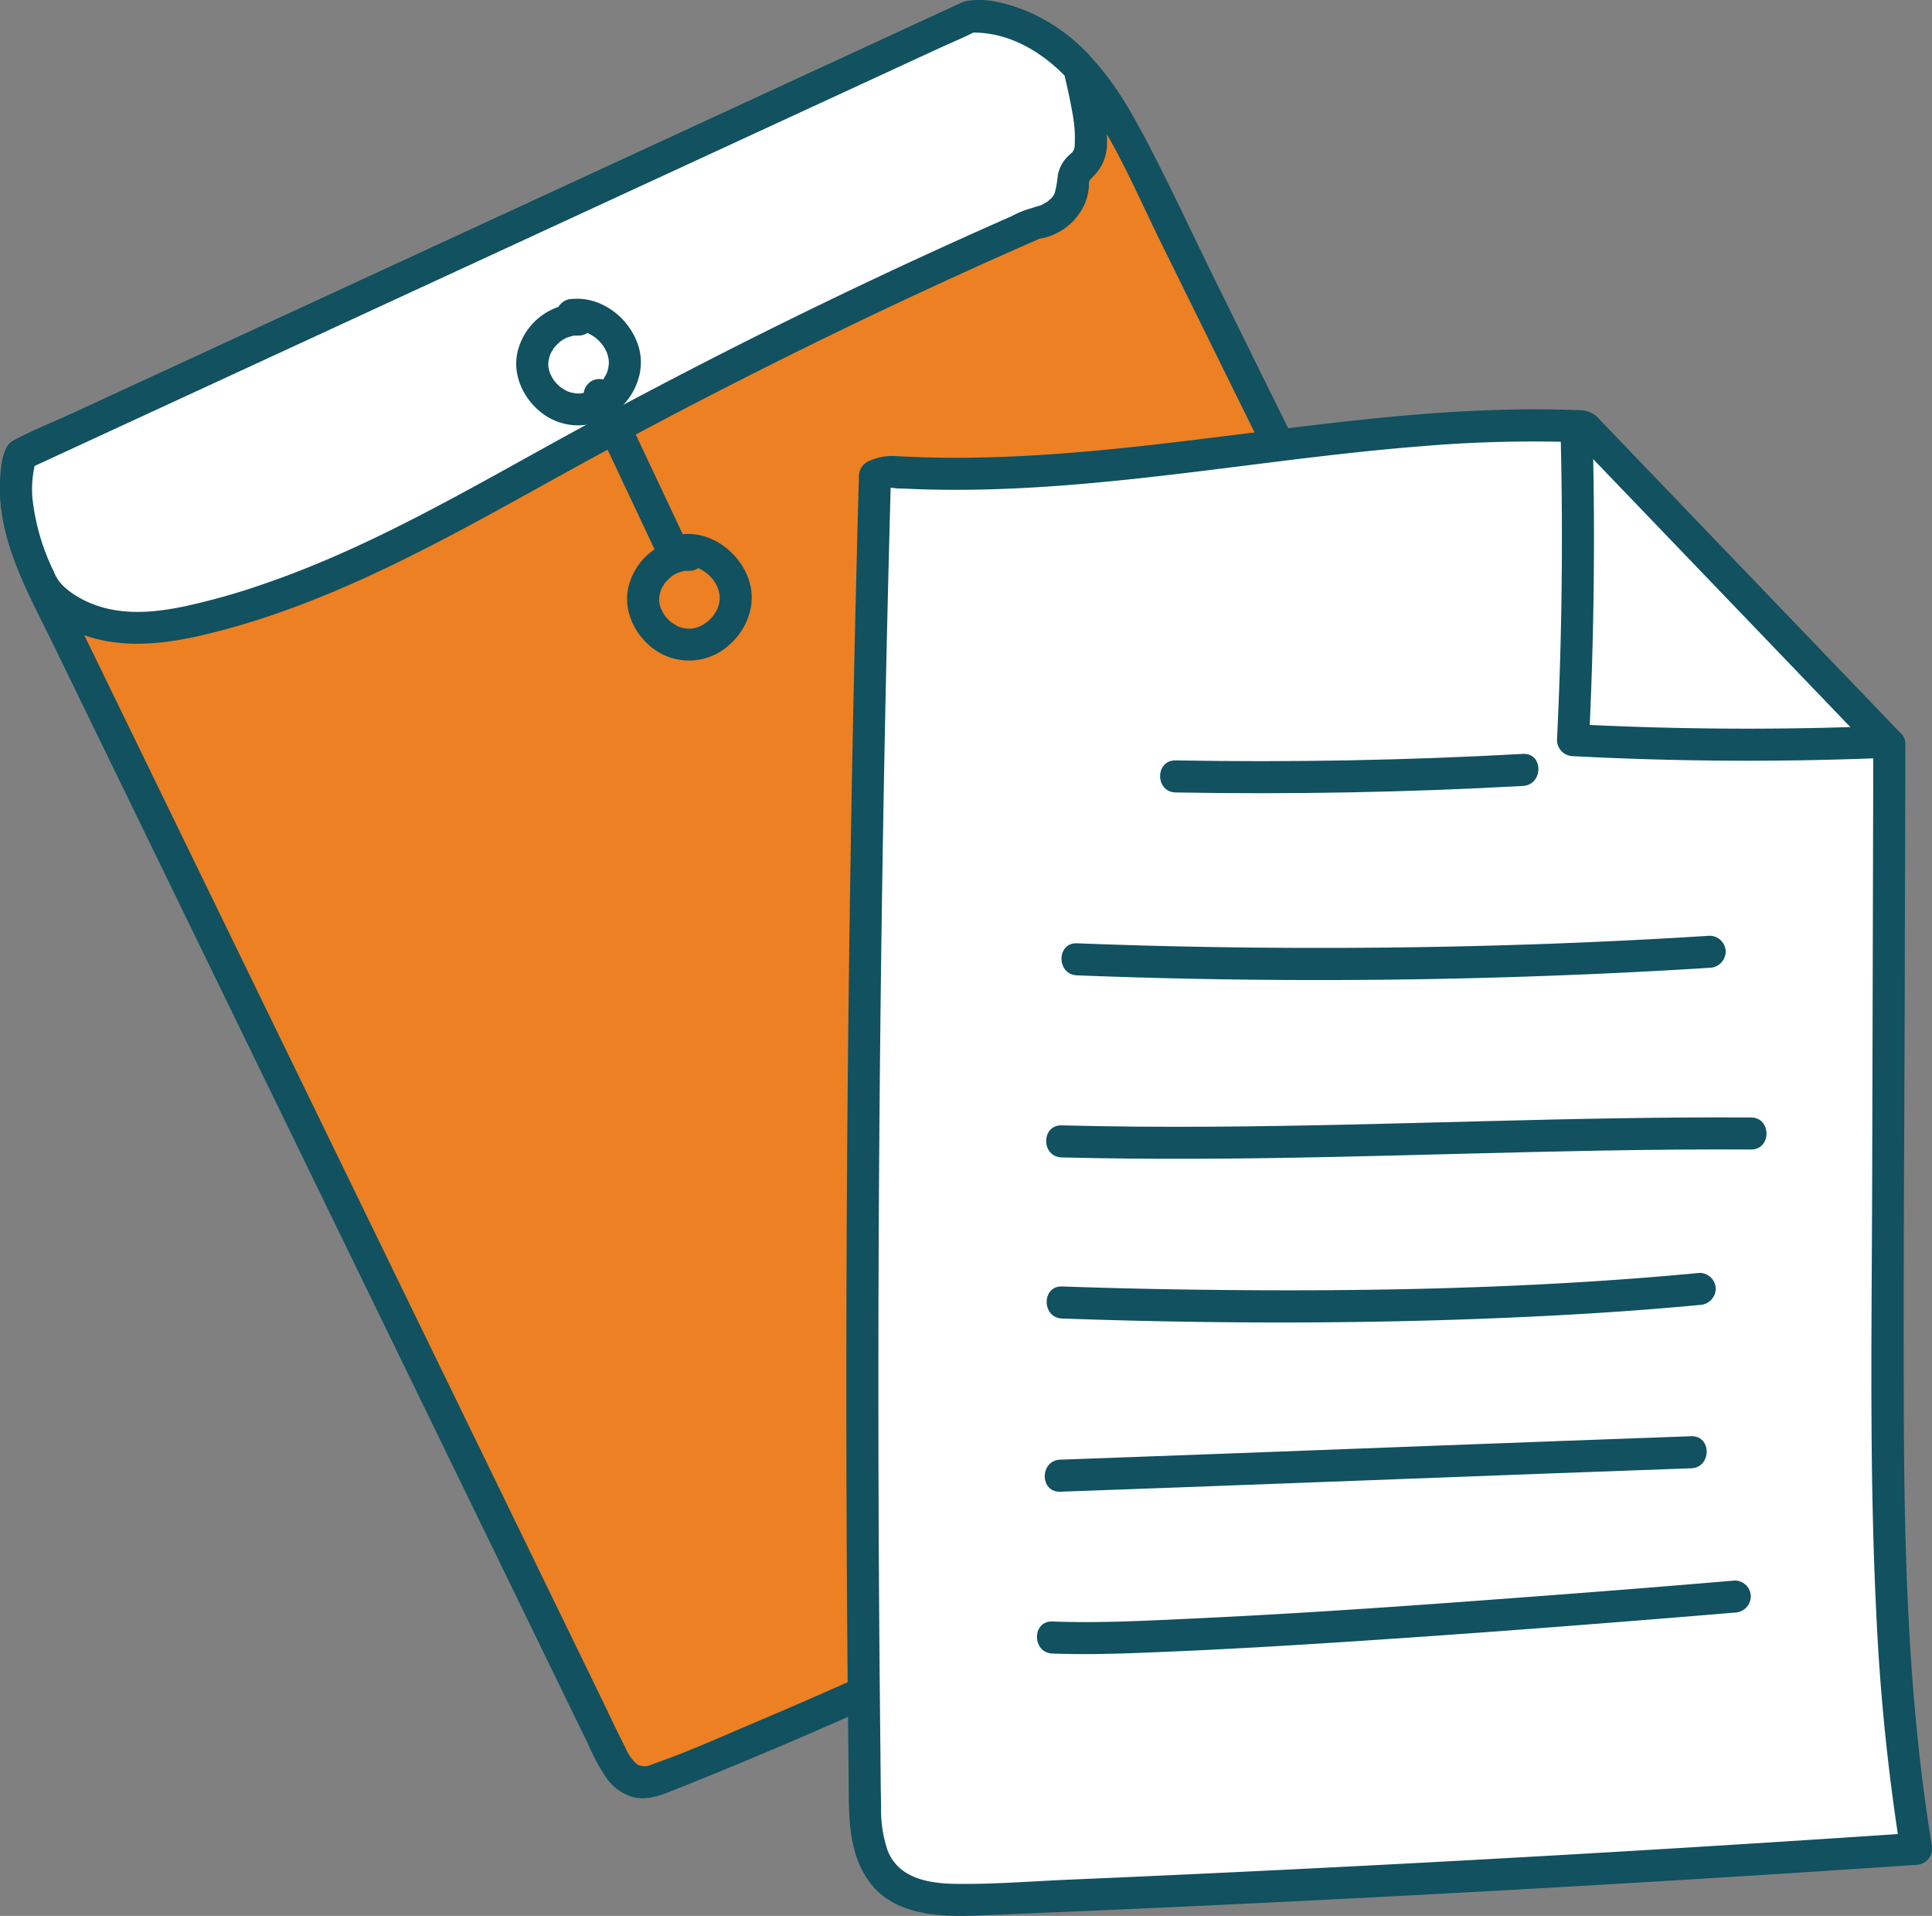 <?xml version="1.0" encoding="UTF-8"?> <svg xmlns="http://www.w3.org/2000/svg" id="Layer_1" data-name="Layer 1" viewBox="0 0 301.449 298.902"><rect x="0" y="0" width="301.449" height="298.902" fill="#808080" stroke="none"/> <defs> <style> .cls-1 { fill: #ec8023; } .cls-2 { fill: #115160; } .cls-3 { fill: #fff; } </style> </defs> <g> <path class="cls-1" d="M211.116,225.875c-.759.689,1.557.543.992-.312s-1.886-.421-2.771.096A779.049,779.049,0,0,1,103.447,277.273a7.232,7.232,0,0,1-3.742.75c-2.269-.369-3.599-2.689-4.605-4.757L8.172,94.563C4.565,87.148.87,78.831,3.262,70.94L151.284,2.592c6.476-.323,12.669,3.192,17.083,7.942s7.343,10.656,10.211,16.472q28.078,56.94,56.156,113.88c4.553,9.234,9.149,18.589,11.273,28.663s1.544,21.109-3.777,29.923a50.625,50.625,0,0,1-10.083,11.354,139.479,139.479,0,0,1-19.232,14.312"></path> <path class="cls-2" d="M209.348,224.107a2.791,2.791,0,0,0,2.856,4.602,3.017,3.017,0,0,0,.821-5.621c-2.538-1.486-5.278.609-7.418,1.85q-3.819,2.215-7.664,4.387-15.49,8.751-31.369,16.787-15.873,8.034-32.102,15.338-8.052,3.624-16.186,7.065c-5.418,2.291-10.854,4.772-16.415,6.695a2.685,2.685,0,0,1-2.378.108,6.654,6.654,0,0,1-1.887-2.618c-1.39-2.668-2.644-5.415-3.96-8.121l-8.187-16.831-16.495-33.909-32.869-67.571-16.615-34.157L11.294,95.281C8.819,90.195,6.164,85.025,5.244,79.383a17.703,17.703,0,0,1,.429-7.778l-1.149,1.494,14.823-6.844,35.321-16.309L97.352,30.236,134.352,13.151l12.157-5.613C148.432,6.65,150.421,5.84,152.301,4.864c.079-.041.163-.075.244-.113l-1.262.341c7.417-.271,13.754,4.601,17.909,10.367,4.931,6.843,8.252,14.889,11.966,22.421l24.31,49.299,24.431,49.545c7.171,14.542,15.801,29.874,14.65,46.648a33.115,33.115,0,0,1-8.852,20.549,109.551,109.551,0,0,1-18.805,15.652q-2.582,1.761-5.241,3.405c-2.729,1.693-.221,6.021,2.524,4.317a143.295,143.295,0,0,0,20.626-15.498c6.076-5.503,11.102-11.83,13.329-19.844,4.661-16.767-2.083-33.55-9.34-48.462-8.165-16.777-16.498-33.475-24.75-50.21l-25.039-50.778c-3.939-7.988-7.629-16.171-11.966-23.954-3.9-6.998-9.115-13.539-16.678-16.726C157.243.514,152.801-.834,149.559.647c-.99.452-1.977.913-2.966,1.369L133.754,7.945,113.958,17.085,89.816,28.233,64.303,40.013l-24.371,11.253-20.249,9.35L6.163,66.859,2.77,68.426c-.229.106-.477.196-.696.321C.103,69.877.06,73.699.008,75.715-.22,84.567,4.551,92.818,8.301,100.527l12.281,25.246L45.384,176.761l24.682,50.74,12.401,25.494,6.14,12.623,3.13,6.435a32.172,32.172,0,0,0,2.791,5.188,7.689,7.689,0,0,0,4.327,3.153c2.279.525,4.386-.362,6.463-1.191q6.152-2.453,12.261-5.011,12.397-5.191,24.618-10.789,24.195-11.103,47.595-23.841,5.703-3.105,11.353-6.304,2.712-1.536,5.412-3.093,1.462-.844,2.921-1.694a6.566,6.566,0,0,0,1.276-.739c-.092.092.242-.125.234-.109.206-.422-.18,1.073-.96-.628l-.341-1.262.004.15.341-1.262a1.592,1.592,0,0,1,2.223-.578l1.149,1.494-.031-.085v1.329l.037-.11-.643,1.103.118-.135c2.106-2.416-1.416-5.966-3.536-3.536Z"></path> </g> <g> <path class="cls-3" d="M151.284,2.592,3.262,70.94c-2.108,6.956.514,14.242,3.635,20.951a17.282,17.282,0,0,0,10.646,5.756c4.929.785,9.971-.096,14.812-1.311C52.623,91.245,70.887,80.417,89.205,70.36q35.327-19.395,72.316-35.53s5.605-.653,5.865-6.106c.26-5.453,5.596.755.98-18.19C163.952,5.784,157.76,2.269,151.284,2.592Z"></path> <path class="cls-2" d="M150.022.434l-7.94,3.666-20.538,9.483-28.104,12.977L62.471,40.859,33.649,54.167l-21.693,10.017c-3.243,1.497-6.684,2.81-9.816,4.532-.045.025-.096.039-.14.065C.776,69.508.56,71.172.342,72.459A22.428,22.428,0,0,0,.006,76.646C.108,81.987,1.999,87.075,4.16,91.888,6.126,96.268,11.388,98.919,15.896,99.874c5.387,1.142,10.923.364,16.214-.904,20.329-4.874,38.625-15.577,56.765-25.575q29.012-15.99,59.149-29.808,7.35-3.366,14.761-6.598l-1.262.341a9.334,9.334,0,0,0,7.786-5.682,7.971,7.971,0,0,0,.596-3.189c-.029-.464-.175.599-.031.189.029-.083.026-.178.052-.262a2.011,2.011,0,0,0,.062-.239c.064-.365.328-.279-.099.183a3.875,3.875,0,0,0,.186-.343c.29-.397-.502.453-.135.165.201-.158.388-.383.577-.559a7.187,7.187,0,0,0,2.211-5.24,26.928,26.928,0,0,0-.486-5.484c-.198-1.242-.442-2.477-.706-3.707-.397-1.848-.585-3.578-1.95-4.969-4.779-4.871-11.343-8.362-18.301-8.099-3.207.121-3.223,5.122,0,5,5.995-.227,11.313,2.961,15.315,7.209l-.643-1.103c.457,1.891.89,3.788,1.24,5.702a28.584,28.584,0,0,1,.489,3.535c.06.824.007,1.626.003,2.448.003-.551.034-.127-.07.275a3.39,3.39,0,0,0-.106.355c-.059.43.332-.476.073-.165a1.769,1.769,0,0,0-.272.453c.042-.158.485-.504.183-.248-.07.059-.126.14-.193.203-.22.206-.453.4-.666.613a5.628,5.628,0,0,0-1.585,2.948,16.255,16.255,0,0,1-.484,2.777,2.367,2.367,0,0,1-.725,1.007c-.081.08-.522.444-.363.327.119-.088-.422.257-.567.337-.205.113-.414.215-.628.311.375-.168.172-.063-.071.008-.324.094-.645.182-.972.267-.542.141-.065.021.28-.022a14.211,14.211,0,0,0-3.693,1.406q-12.15,5.342-24.136,11.047Q109.56,56.266,86.151,69.187C71.512,77.26,56.911,85.731,41.025,91.152A105.475,105.475,0,0,1,28.948,94.564c-4.005.852-8.282,1.339-12.31.356a16.285,16.285,0,0,1-4.759-1.966A12.222,12.222,0,0,1,9.871,91.419a6.168,6.168,0,0,1-1.489-2.267A34.379,34.379,0,0,1,5.042,77.53a17.237,17.237,0,0,1,.63-5.926L4.524,73.098l14.775-6.822,35.355-16.325L97.508,30.164l36.911-17.043L146.516,7.535c1.92-.887,3.916-1.688,5.788-2.673.078-.041.161-.074.241-.111a2.52,2.52,0,0,0,.897-3.42A2.558,2.558,0,0,0,150.022.434Z"></path> </g> <path class="cls-2" d="M90.287,47.356a9.81,9.81,0,0,0-9.302,6.733c-1.368,3.994.597,8.246,3.898,10.595a9.312,9.312,0,0,0,10.912-.191c3.256-2.441,5.091-6.673,3.764-10.675-1.404-4.235-5.689-7.579-10.265-7.179a2.5,2.5,0,0,0,0,5,7.118,7.118,0,0,1,1.023-.024c.135.008.271.019.405.035-.641-.076.025.028.134.054.264.064.519.154.778.235.617.193-.413-.25.152.068.178.1.363.187.54.291.118.069.233.142.347.217.001.001.541.396.246.165-.295-.231.221.198.222.198q.153.138.299.283c.122.121.239.246.353.374.088.099.372.466.063.051a8.01,8.01,0,0,1,.557.858c.083.148.149.306.234.453.194.336-.176-.546.024.059a8.978,8.978,0,0,1,.255.877c.033.149.082.605.029.037.013.136.026.271.033.407.008.171.009.342.004.513-.005.153-.135.863-.006.258-.057.268-.112.535-.191.798q-.089.294-.204.58c.038-.094.218-.438-.001-.036-.165.303-.344.591-.523.886-.055.091-.289.366.022-.009-.132.159-.265.316-.407.467a9.053,9.053,0,0,1-.754.705c.408-.346-.275.175-.419.262a8.274,8.274,0,0,1-.818.429c.483-.222.062-.037-.071.007q-.292.097-.59.168c-.166.039-.334.07-.502.1.533-.094.176-.021.052-.023-.347-.004-.684-.003-1.031-.022.596.031-.258-.072-.442-.124-.165-.046-.325-.102-.488-.156-.612-.203.412.234-.157-.072-.304-.164-.591-.343-.886-.522-.093-.056-.362-.29.009.022-.106-.089-.212-.176-.314-.268a9.369,9.369,0,0,1-.72-.738c-.308-.345-.047-.058.008.02-.138-.197-.272-.395-.394-.602-.084-.142-.439-.945-.243-.414a7.884,7.884,0,0,1-.302-.975c-.03-.133-.053-.267-.078-.402.104.554.023.105.016-.05-.008-.172-.009-.344-.003-.516.006-.156.128-.736-.002-.153.075-.335.167-.659.255-.99.165-.619-.243.406.059-.16.097-.181.186-.366.291-.543.07-.118.148-.231.219-.348.292-.48-.24.232.105-.153.279-.311.566-.593.87-.879.085-.081.373-.255-.021.007.172-.114.337-.234.514-.342.146-.089.296-.172.448-.25q.136-.072.276-.135-.38.153-.125.056c.361-.109.71-.225,1.079-.304.466-.1.035.001-.057.005.276-.012.546-.025.823-.016a2.521,2.521,0,0,0,2.5-2.5,2.551,2.551,0,0,0-2.5-2.5Z"></path> <g> <path class="cls-1" d="M107.584,86.55a7.206,7.206,0,0,0-7.239,6.912,7.398,7.398,0,0,0,7.117,7.125,7.602,7.602,0,0,0,7.322-7.001,7.763,7.763,0,0,0-8.194-7.753"></path> <path class="cls-2" d="M107.584,84.05a9.81,9.81,0,0,0-9.302,6.733c-1.368,3.994.597,8.246,3.898,10.595a9.312,9.312,0,0,0,10.912-.191c3.256-2.441,5.091-6.673,3.764-10.675-1.404-4.235-5.689-7.579-10.265-7.179a2.5,2.5,0,0,0,0,5,7.118,7.118,0,0,1,1.023-.024c.135.008.271.019.405.035-.641-.076.025.028.134.054.264.064.519.154.778.235.617.193-.413-.25.152.068.178.1.363.187.54.291.118.069.233.142.347.217.001.001.541.396.246.165-.295-.231.221.198.222.198q.153.138.299.283c.122.121.239.246.353.374.088.099.372.466.063.051a8.01,8.01,0,0,1,.557.858c.083.148.149.306.234.453.194.336-.176-.546.024.059a8.981,8.981,0,0,1,.255.877c.033.149.082.605.029.037.013.136.026.271.033.407.008.171.009.342.004.513-.005.153-.135.863-.006.258-.057.268-.112.535-.191.798q-.089.294-.204.58c.038-.094.218-.438-.001-.036-.165.303-.344.591-.523.886-.055.091-.289.366.022-.009-.132.159-.265.316-.407.467a9.053,9.053,0,0,1-.754.705c.408-.346-.275.175-.419.262a8.276,8.276,0,0,1-.818.429c.483-.222.062-.037-.071.007q-.292.097-.59.168c-.166.039-.334.07-.502.1.533-.094.176-.021.052-.023-.347-.004-.684-.003-1.031-.022.596.031-.258-.072-.442-.124-.165-.046-.325-.102-.488-.156-.612-.203.412.234-.157-.072-.304-.164-.591-.343-.886-.522-.093-.056-.362-.29.009.022-.106-.089-.212-.176-.314-.268a9.367,9.367,0,0,1-.72-.738c-.308-.345-.047-.058.008.02-.138-.197-.272-.395-.394-.602-.084-.142-.439-.945-.243-.414a7.885,7.885,0,0,1-.302-.975c-.03-.133-.053-.267-.078-.402.104.554.023.105.016-.05-.008-.172-.009-.344-.003-.516.006-.156.128-.736-.002-.153.075-.335.167-.659.255-.99.165-.619-.243.406.059-.16.097-.181.186-.366.291-.543.07-.118.148-.231.22-.348.292-.48-.24.232.105-.153.279-.311.566-.593.87-.879.085-.08.373-.255-.021.007.172-.115.337-.234.514-.342.146-.089.296-.172.448-.25q.136-.072.276-.135-.38.153-.125.056c.361-.109.71-.225,1.079-.304.466-.1.035.001-.057.005.276-.012.546-.025.823-.016a2.521,2.521,0,0,0,2.5-2.5,2.551,2.551,0,0,0-2.5-2.5Z"></path> </g> <path class="cls-2" d="M91.376,62.884l11.711,24.844a2.522,2.522,0,0,0,3.42.897,2.556,2.556,0,0,0,.897-3.42L95.693,60.36a2.522,2.522,0,0,0-3.42-.897A2.556,2.556,0,0,0,91.376,62.884Z"></path> <g> <path class="cls-3" d="M294.793,116.159l-.232,88.492c-.073,28.002-.135,56.159,4.43,83.787q-73.238,4.966-146.595,7.904c-5.109.205-10.933.118-14.357-3.679-2.817-3.123-3.025-7.732-3.078-11.937Q133.663,177.478,136.519,74.234l1.951-.659c36.279,2.396,72.366-8.707,108.685-7.045Z"></path> <path class="cls-2" d="M292.293,116.159l-.179,68.244c-.059,22.379-.465,44.801.637,67.162a332.599,332.599,0,0,0,3.829,37.539l2.411-3.165q-37.736,2.557-75.507,4.579-18.884,1.01-37.776,1.886-9.446.438-18.893.842c-5.904.252-11.862.746-17.772.655-4.116-.064-8.753-.839-10.505-5.097a19.413,19.413,0,0,1-1.058-6.921c-.074-3.044-.081-6.091-.114-9.136q-.209-18.954-.277-37.909-.137-37.785.282-75.57.419-37.783,1.395-75.558.122-4.737.253-9.474l-1.835,2.411a9.195,9.195,0,0,1,1.918-.648c-.531.043.326.139.323.138a9.091,9.091,0,0,0,1.432.079q1.669.084,3.34.132c3.655.106,7.314.088,10.969-.026C162.65,76.086,170.116,75.449,177.559,74.644c14.776-1.599,29.479-3.867,44.301-5.033a206.208,206.208,0,0,1,25.296-.58L245.388,68.298l16.074,16.746,25.645,26.717,5.919,6.167c2.233,2.326,5.765-1.213,3.536-3.536l-10.965-11.424L264.179,80.656,249.551,65.416a3.924,3.924,0,0,0-3.112-1.417c-5.091-.21-10.189-.172-15.279.042-10.288.432-20.528,1.577-30.742,2.835C180.198,69.367,159.852,72.355,139.425,71.135a8.693,8.693,0,0,0-3.571.688,2.586,2.586,0,0,0-1.835,2.411q-1.064,38.519-1.553,77.051-.486,38.406-.397,76.817.045,19.329.235,38.658.047,4.739.102,9.477c.033,2.785-.03,5.594.214,8.371.464,5.279,2.468,10.36,7.607,12.64,4.757,2.11,10.088,1.68,15.153,1.474q9.697-.394,19.392-.823,19.142-.847,38.277-1.833,38.27-1.972,76.509-4.496,4.718-.311,9.435-.631a2.549,2.549,0,0,0,2.411-3.165c-3.581-21.804-4.248-43.958-4.345-66.015-.099-22.45.077-44.903.136-67.353l.1-38.247C297.302,112.941,292.302,112.937,292.293,116.159Z"></path> </g> <path class="cls-2" d="M183.427,123.63q27.109.488,54.2-1.014c3.2-.177,3.22-5.179,0-5q-27.072,1.502-54.2,1.014c-3.219-.058-3.219,4.942,0,5Z"></path> <path class="cls-2" d="M168.038,152.165q38.612,1.504,77.271-.072,10.731-.428,21.449-1.107a2.558,2.558,0,0,0,2.5-2.5,2.522,2.522,0,0,0-2.5-2.5c-25.709,1.636-51.494,2.178-77.25,1.767q-10.738-.172-21.47-.588c-3.218-.125-3.212,4.875,0,5Z"></path> <path class="cls-2" d="M165.648,180.567c27.974.735,55.94-.556,83.906-1.058,7.885-.142,15.771-.217,23.657-.171,3.218.019,3.222-4.981,0-5-27.98-.165-55.936,1.254-83.912,1.436-7.884.051-15.769 0-23.65-.207-3.219-.085-3.217,4.915,0,5Z"></path> <path class="cls-2" d="M165.725,205.704c25.949.912,51.976.874,77.906-.534,7.2-.391,14.394-.902,21.572-1.584a2.569,2.569,0,0,0,2.5-2.5,2.518,2.518,0,0,0-2.5-2.5c-26.249,2.491-52.705,2.968-79.057,2.611q-10.213-.138-20.422-.494c-3.218-.113-3.214,4.887,0,5Z"></path> <path class="cls-2" d="M165.426,232.725c25.522-.912,51.042-1.91,76.563-2.859q10.945-.407,21.891-.799c3.208-.115,3.223-5.115,0-5-25.522.912-51.042,1.91-76.563,2.859q-10.945.407-21.891.799c-3.208.115-3.223,5.115,0,5Z"></path> <path class="cls-2" d="M164.211,257.969c6.239.239,12.51-.051,18.743-.316,8.887-.378,17.768-.906,26.645-1.48,16.822-1.087,33.633-2.357,50.435-3.715q5.325-.43,10.648-.878a2.565,2.565,0,0,0,2.5-2.5,2.519,2.519,0,0,0-2.5-2.5q-15.022,1.278-30.058,2.399c-18.237,1.382-36.488,2.697-54.759,3.545-7.198.334-14.448.722-21.654.445-3.218-.123-3.213,4.877,0,5Z"></path> <path class="cls-2" d="M243.524,68.641q.554,23.417-.588,46.829a2.542,2.542,0,0,0,2.5,2.5q23.678,1.237,47.397.32c3.207-.124,3.223-5.125,0-5q-23.693.917-47.397-.32l2.5,2.5q1.142-23.396.588-46.829c-.076-3.212-5.076-3.224-5,0Z"></path> </svg> 